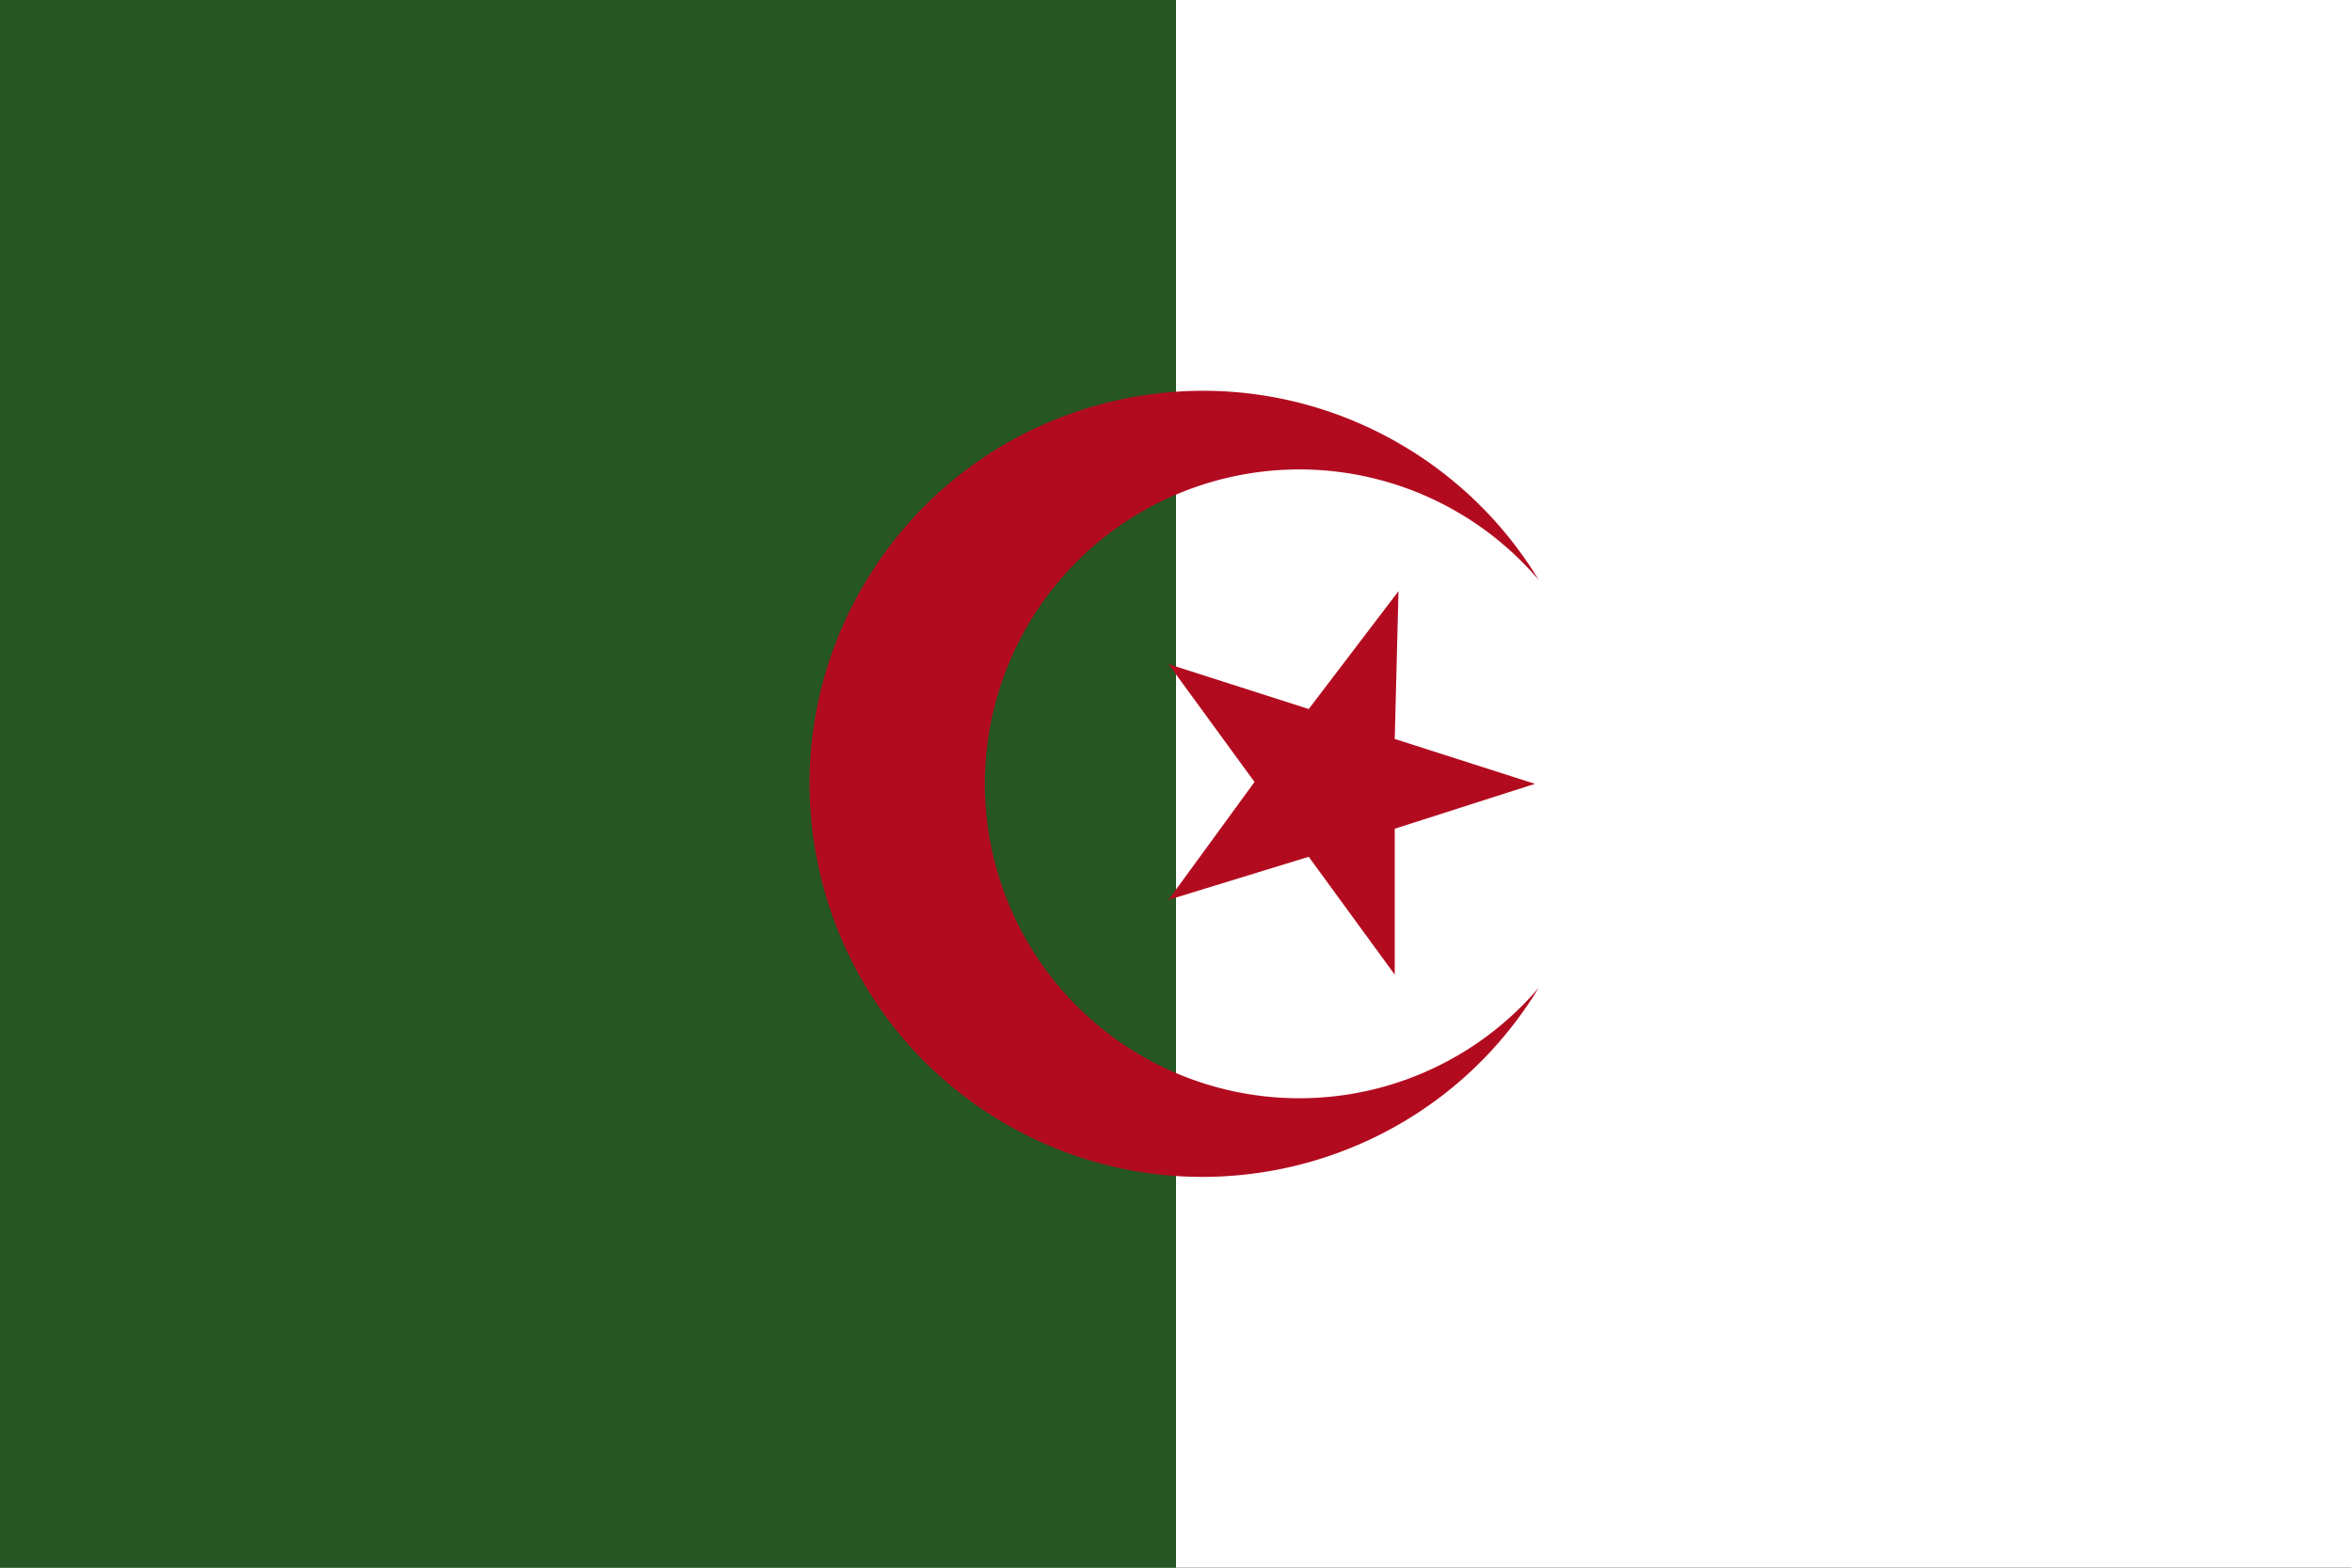 <svg id="Layer_1" data-name="Layer 1" xmlns="http://www.w3.org/2000/svg" viewBox="0 0 1200 800">
  <rect x="0" y="0" width="1200" height="800" fill="#808080" stroke="none"/>
  <title>Artboard 1</title>
  <g id="Layer_2" data-name="Layer 2">
    <g id="Layer_1-2" data-name="Layer 1-2">
      <g id="Layer_2-2" data-name="Layer 2-2">
        <g id="_0" data-name=" 0">
          <rect width="1199.046" height="800" style="fill: #265624"/>
          <rect x="600" width="600" height="800" style="fill: #fff"/>
          <path d="M785.056,504.057c-57.469,94.683-180.814,124.851-275.497,67.382S384.707,390.625,442.177,295.942s180.814-124.851,275.497-67.382A200.548,200.548,0,0,1,785.056,295.942a160.445,160.445,0,1,0,0,208.115ZM713.514,301.671l-45.787,60.143L596.184,338.9l43.879,60.143-43.879,60.143,71.542-21.957,43.879,60.143v-74.46L783.148,400l-71.542-22.912Z" style="fill: #b20b1f"/>
        </g>
      </g>
    </g>
  </g>
</svg>
